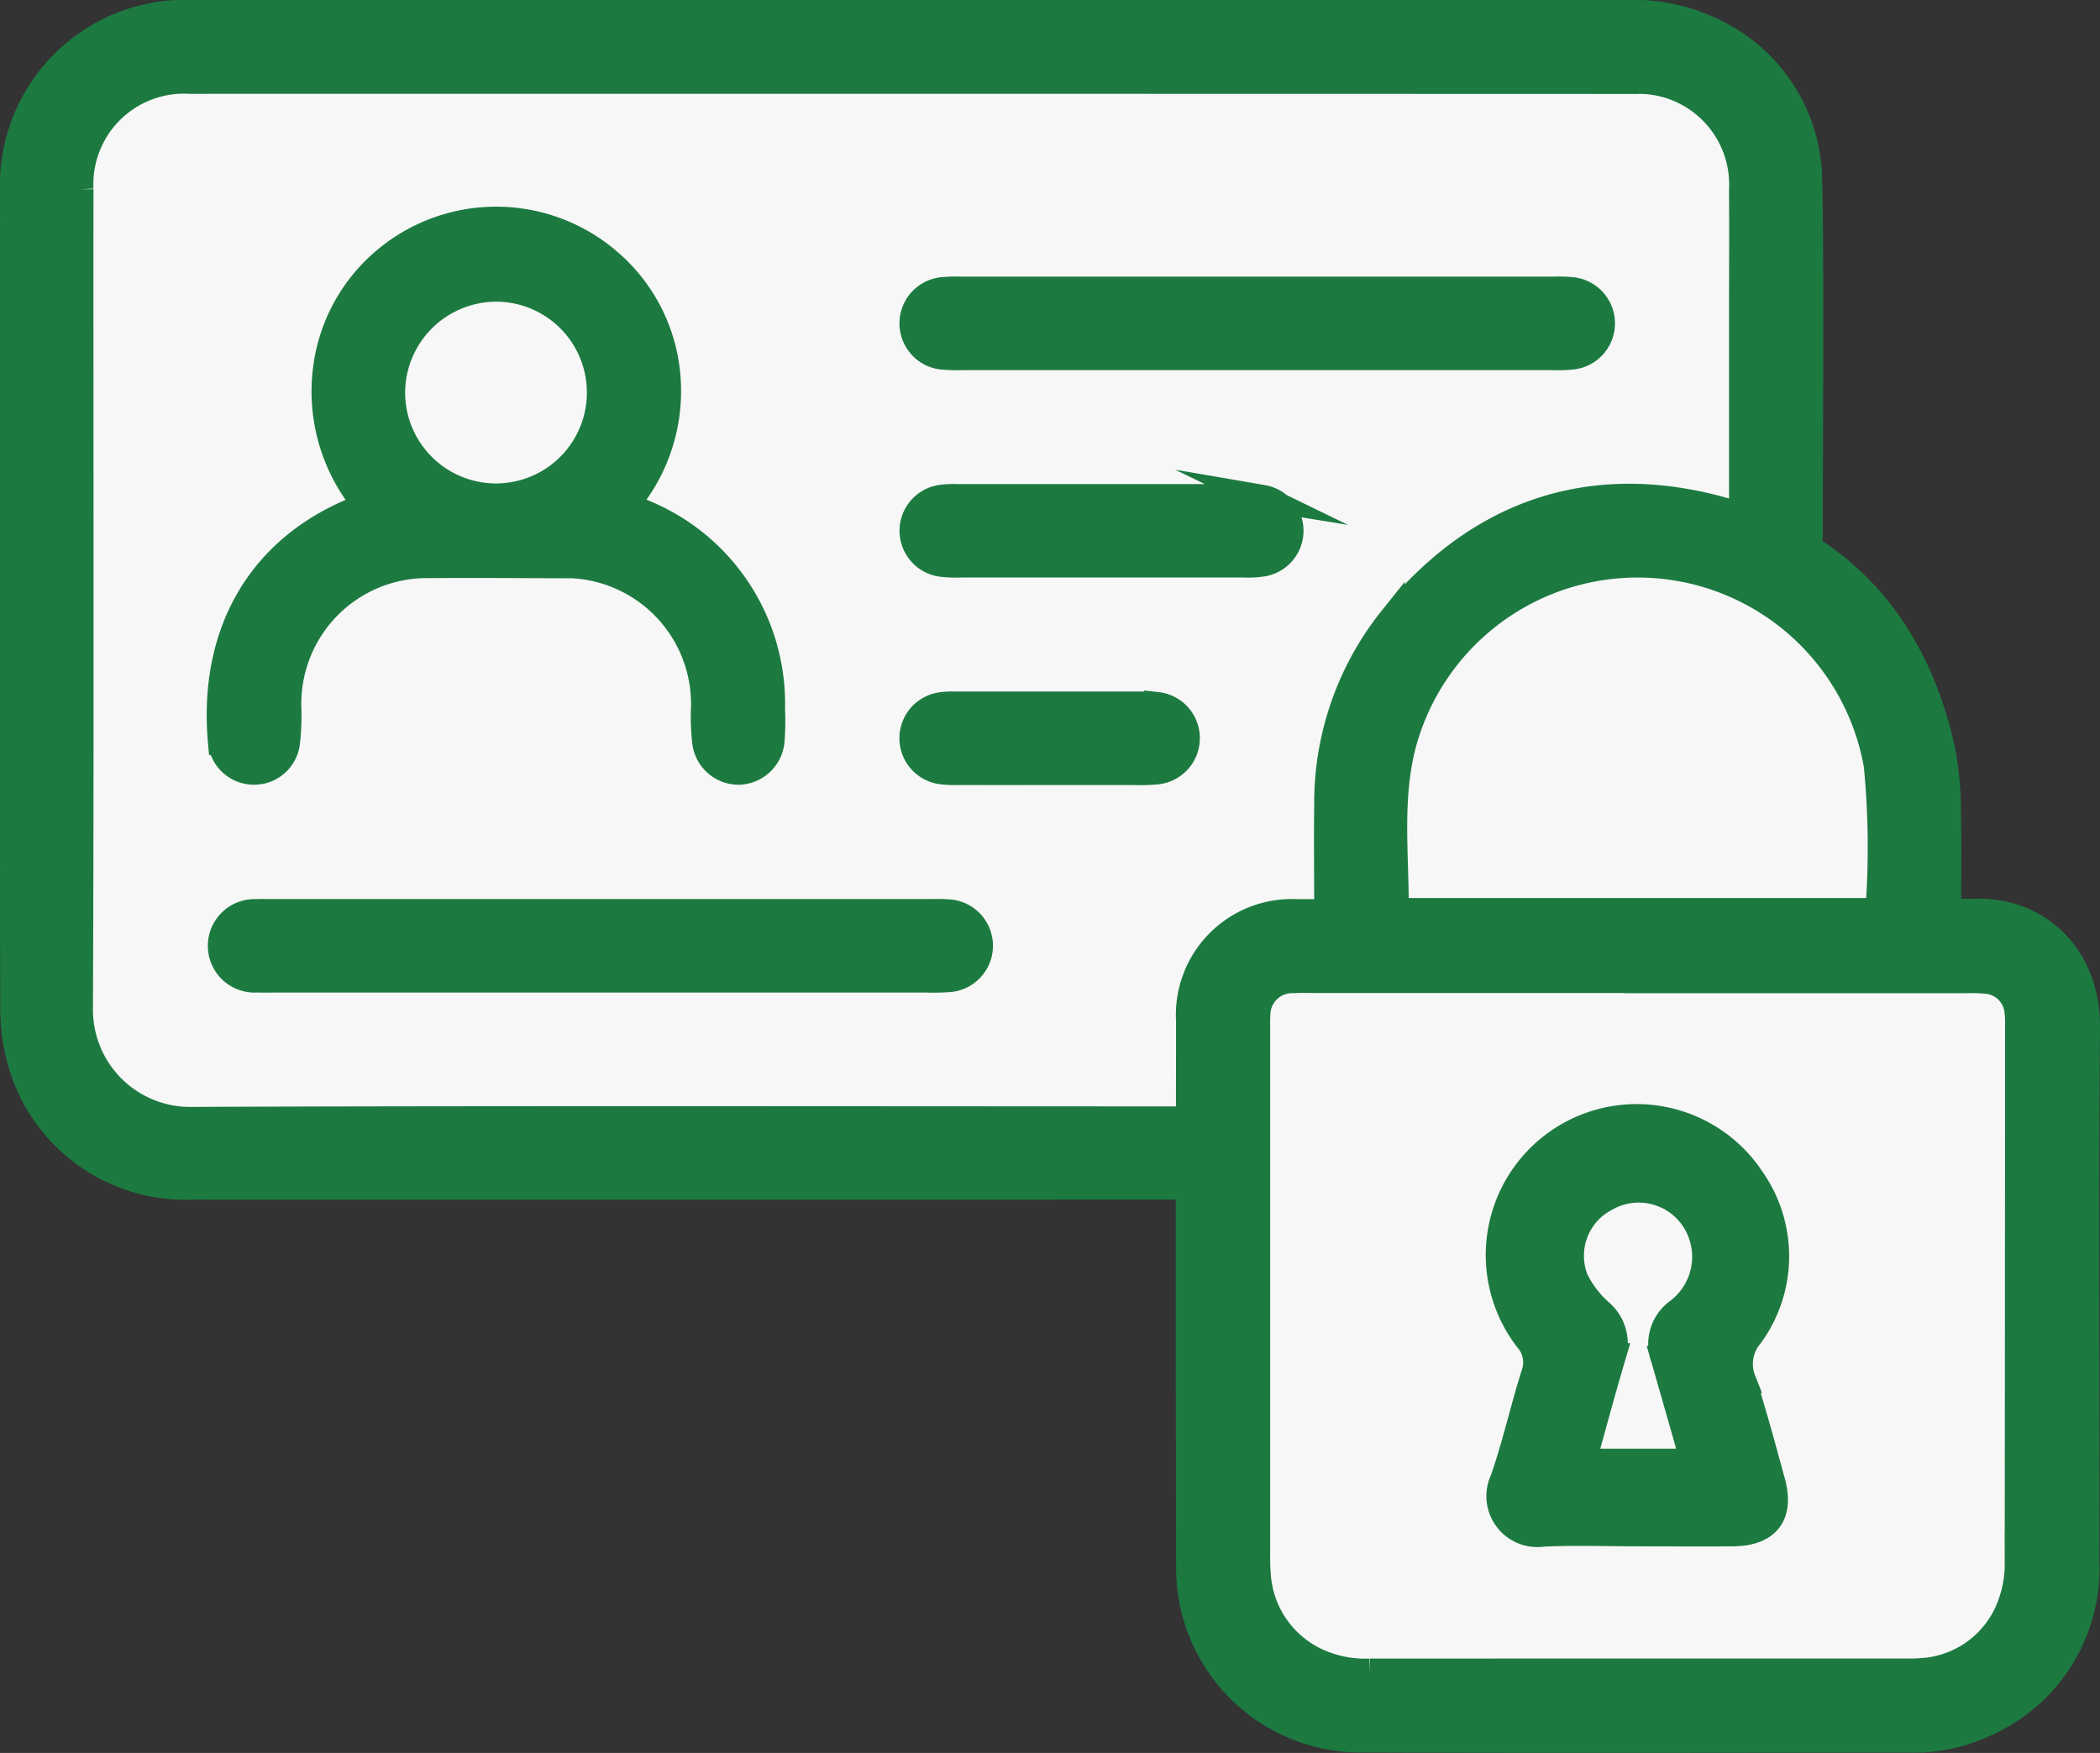 <svg xmlns="http://www.w3.org/2000/svg" width="105.045" height="87.69" viewBox="0 0 105.045 87.69">
  <rect x="0" y="0" width="105.045" height="87.69" fill="#333333" stroke="none"/>
  <g id="Group_269" data-name="Group 269" transform="translate(-241.704 -7280.367)">
    <path id="Path_396" data-name="Path 396" d="M346.1,7331.783c.032-3.586-2.478-5.98-5.762-5.8a11.555,11.555,0,0,1-1.185-.054c0-1.68.03-3.228-.01-4.773a17.37,17.37,0,0,0-.255-3.115c-.969-4.589-3.212-8.092-6.734-10.3a2.647,2.647,0,0,0,.078-.655c0-3.422.072-14.215-.03-17.634a8.34,8.34,0,0,0-4.419-7.33,9.116,9.116,0,0,0-4.673-1.108q-17.892.01-35.784,0-18,0-36,0a8.618,8.618,0,0,0-8.97,8.9q-.027,20.479.009,40.958a9.847,9.847,0,0,0,.35,2.554,8.569,8.569,0,0,0,8.657,6.3c14.631.009,34.9,0,49.527,0l.27,0q-.01,9.477.017,18.955a8.575,8.575,0,0,0,8.718,8.7c9.15.038,18.3.014,27.452.007a8.215,8.215,0,0,0,3.565-.754,8.488,8.488,0,0,0,5.144-8.185C346.093,7349.573,346.019,7340.677,346.1,7331.783Z" fill="#f8f7f7"/>
    <g id="Group_268" data-name="Group 268">
      <g id="Group_267" data-name="Group 267">
        <path id="Path_397" data-name="Path 397" d="M346.1,7331.783c.032-3.586-2.478-5.98-5.762-5.8a11.555,11.555,0,0,1-1.185-.054c0-1.68.03-3.228-.01-4.773a17.37,17.37,0,0,0-.255-3.115c-.969-4.589-3.212-8.092-6.734-10.3a2.647,2.647,0,0,0,.078-.655c0-3.422.072-14.215-.03-17.634a8.34,8.34,0,0,0-4.419-7.33,9.116,9.116,0,0,0-4.673-1.108q-17.892.01-35.784,0-18,0-36,0a8.618,8.618,0,0,0-8.97,8.9q-.027,20.479.009,40.958a9.847,9.847,0,0,0,.35,2.554,8.569,8.569,0,0,0,8.657,6.3c14.631.009,34.9,0,49.527,0l.27,0q-.01,9.477.017,18.955a8.575,8.575,0,0,0,8.718,8.7c9.15.038,18.3.014,27.452.007a8.215,8.215,0,0,0,3.565-.754,8.488,8.488,0,0,0,5.144-8.185C346.093,7349.573,346.019,7340.677,346.1,7331.783Zm-10.52-13.143a42.405,42.405,0,0,1,.08,7.3H311.672c-.072-.1-.149-.155-.149-.212,0-2.726-.333-5.469.379-8.162a12.144,12.144,0,0,1,23.677,1.071Zm-34.4,12.722q0,2.5-.006,5c-.236,0-.473,0-.709,0-14.487,0-34.608-.036-49.1.026a5.513,5.513,0,0,1-5.661-5.6c.057-13.652.017-27.3.026-40.958a5.179,5.179,0,0,1,5.457-5.419q36.108-.006,72.217.006a5.185,5.185,0,0,1,5.438,5.442c.014,2.2,0,4.394,0,6.592,0,.946,0,7.183,0,9.744-.471-.161-.953-.31-1.456-.437-6.426-1.615-11.883.41-16.065,5.567a14.726,14.726,0,0,0-3.229,9.315c-.024,1.724,0,3.449,0,5.354-.615,0-1.076,0-1.536,0A5.149,5.149,0,0,0,301.177,7331.362Zm41.454,27.225a5.833,5.833,0,0,1-.346,2,5.035,5.035,0,0,1-4.486,3.375,6.966,6.966,0,0,1-.756.019q-13.406,0-26.812.005a5.8,5.8,0,0,1-2.724-.556,5.122,5.122,0,0,1-2.894-4.386c-.036-.43-.026-.864-.026-1.3q0-12.969,0-25.937c0-.216-.008-.433.01-.648a1.741,1.741,0,0,1,1.806-1.76c.324-.021.649-.009.973-.009h16.217v.013q8.217,0,16.433,0a7.784,7.784,0,0,1,1.079.032,1.692,1.692,0,0,1,1.505,1.477,4.51,4.51,0,0,1,.036.754Q342.646,7345.132,342.631,7358.587Z" fill="#1c7a41" stroke="#1c7a41" stroke-miterlimit="10" stroke-width="1.299"/>
        <path id="Path_398" data-name="Path 398" d="M254.362,7318.972a1.658,1.658,0,0,0,1.688-1.384,11.62,11.62,0,0,0,.079-1.831,6.934,6.934,0,0,1,7.105-7.119c2.126-.016,4.253,0,6.38.006a6.951,6.951,0,0,1,7.3,7.25,10.616,10.616,0,0,0,.067,1.617,1.685,1.685,0,0,0,1.736,1.461,1.7,1.7,0,0,0,1.589-1.625,13.394,13.394,0,0,0,.017-1.513,10.321,10.321,0,0,0-6.586-9.892c-.214-.094-.414-.224-.679-.37a8.732,8.732,0,0,0,2.041-6.292,8.464,8.464,0,0,0-2.943-5.83,8.62,8.62,0,0,0-11.041-.187,8.485,8.485,0,0,0-3.013,4.981,8.85,8.85,0,0,0,1.915,7.4c-.479.2-.81.335-1.132.486-4.606,2.16-6.577,6.4-6.13,11.355A1.662,1.662,0,0,0,254.362,7318.972Zm12.159-24.163a5.195,5.195,0,1,1-5.2,5.1A5.217,5.217,0,0,1,266.521,7294.809Z" fill="#1c7a41" stroke="#1c7a41" stroke-miterlimit="10" stroke-width="1.299"/>
        <path id="Path_399" data-name="Path 399" d="M289.018,7326c-.25-.023-.5-.011-.756-.011H255.175c-.216,0-.433-.008-.648.006a1.689,1.689,0,1,0,.051,3.37c.287.015.576.005.865.005H288.1a9.363,9.363,0,0,0,.973-.017,1.676,1.676,0,0,0-.051-3.352Z" fill="#1c7a41" stroke="#1c7a41" stroke-miterlimit="10" stroke-width="1.299"/>
        <path id="Path_400" data-name="Path 400" d="M288.962,7298.216a9.229,9.229,0,0,0,.973.018h29.41a7.16,7.16,0,0,0,.972-.027,1.671,1.671,0,0,0-.045-3.332,6.881,6.881,0,0,0-.864-.021H289.782a7.268,7.268,0,0,0-.864.02,1.673,1.673,0,0,0,.044,3.342Z" fill="#1c7a41" stroke="#1c7a41" stroke-miterlimit="10" stroke-width="1.299"/>
        <path id="Path_401" data-name="Path 401" d="M304.881,7305.278a3.8,3.8,0,0,0-.754-.046q-7.3,0-14.6,0a4.3,4.3,0,0,0-.754.036,1.668,1.668,0,0,0,0,3.3,5.675,5.675,0,0,0,.97.039q3.514,0,7.028,0,3.567,0,7.135,0a5.037,5.037,0,0,0,.969-.05,1.665,1.665,0,0,0,0-3.282Z" fill="#1c7a41" stroke="#1c7a41" stroke-miterlimit="10" stroke-width="1.299"/>
        <path id="Path_402" data-name="Path 402" d="M299.585,7315.634a3.356,3.356,0,0,0-.539-.025q-4.811,0-9.622,0a3.554,3.554,0,0,0-.646.035,1.669,1.669,0,0,0,0,3.305,5.076,5.076,0,0,0,.863.038q2.27.005,4.54,0,2.109,0,4.217,0a8.5,8.5,0,0,0,1.187-.032,1.671,1.671,0,0,0,0-3.322Z" fill="#1c7a41" stroke="#1c7a41" stroke-miterlimit="10" stroke-width="1.299"/>
        <path id="Path_403" data-name="Path 403" d="M329.337,7339.355a6.9,6.9,0,1,0-11.233,8,1.756,1.756,0,0,1,.334,1.762c-.55,1.748-.946,3.548-1.55,5.276a1.9,1.9,0,0,0,2,2.694c1.58-.074,3.166-.016,4.75-.016s3.167.013,4.75,0c1.732-.018,2.422-.926,1.965-2.588-.467-1.7-.917-3.4-1.463-5.077a2.207,2.207,0,0,1,.383-2.254A6.728,6.728,0,0,0,329.337,7339.355Zm-4.4,8.989q.568,1.966,1.128,3.936c.105.371.193.746.31,1.205H320.9c.327-1.183.618-2.247.915-3.309q.276-.985.567-1.967a2.079,2.079,0,0,0-.658-2.234,5.238,5.238,0,0,1-1.212-1.6,3.233,3.233,0,0,1,1.509-4.055,3.309,3.309,0,0,1,4.26.827,3.406,3.406,0,0,1-.152,4.362,3.313,3.313,0,0,1-.473.439A2.022,2.022,0,0,0,324.94,7348.344Z" fill="#1c7a41" stroke="#1c7a41" stroke-miterlimit="10" stroke-width="1.299"/>
      </g>
    </g>
  </g>
</svg>
